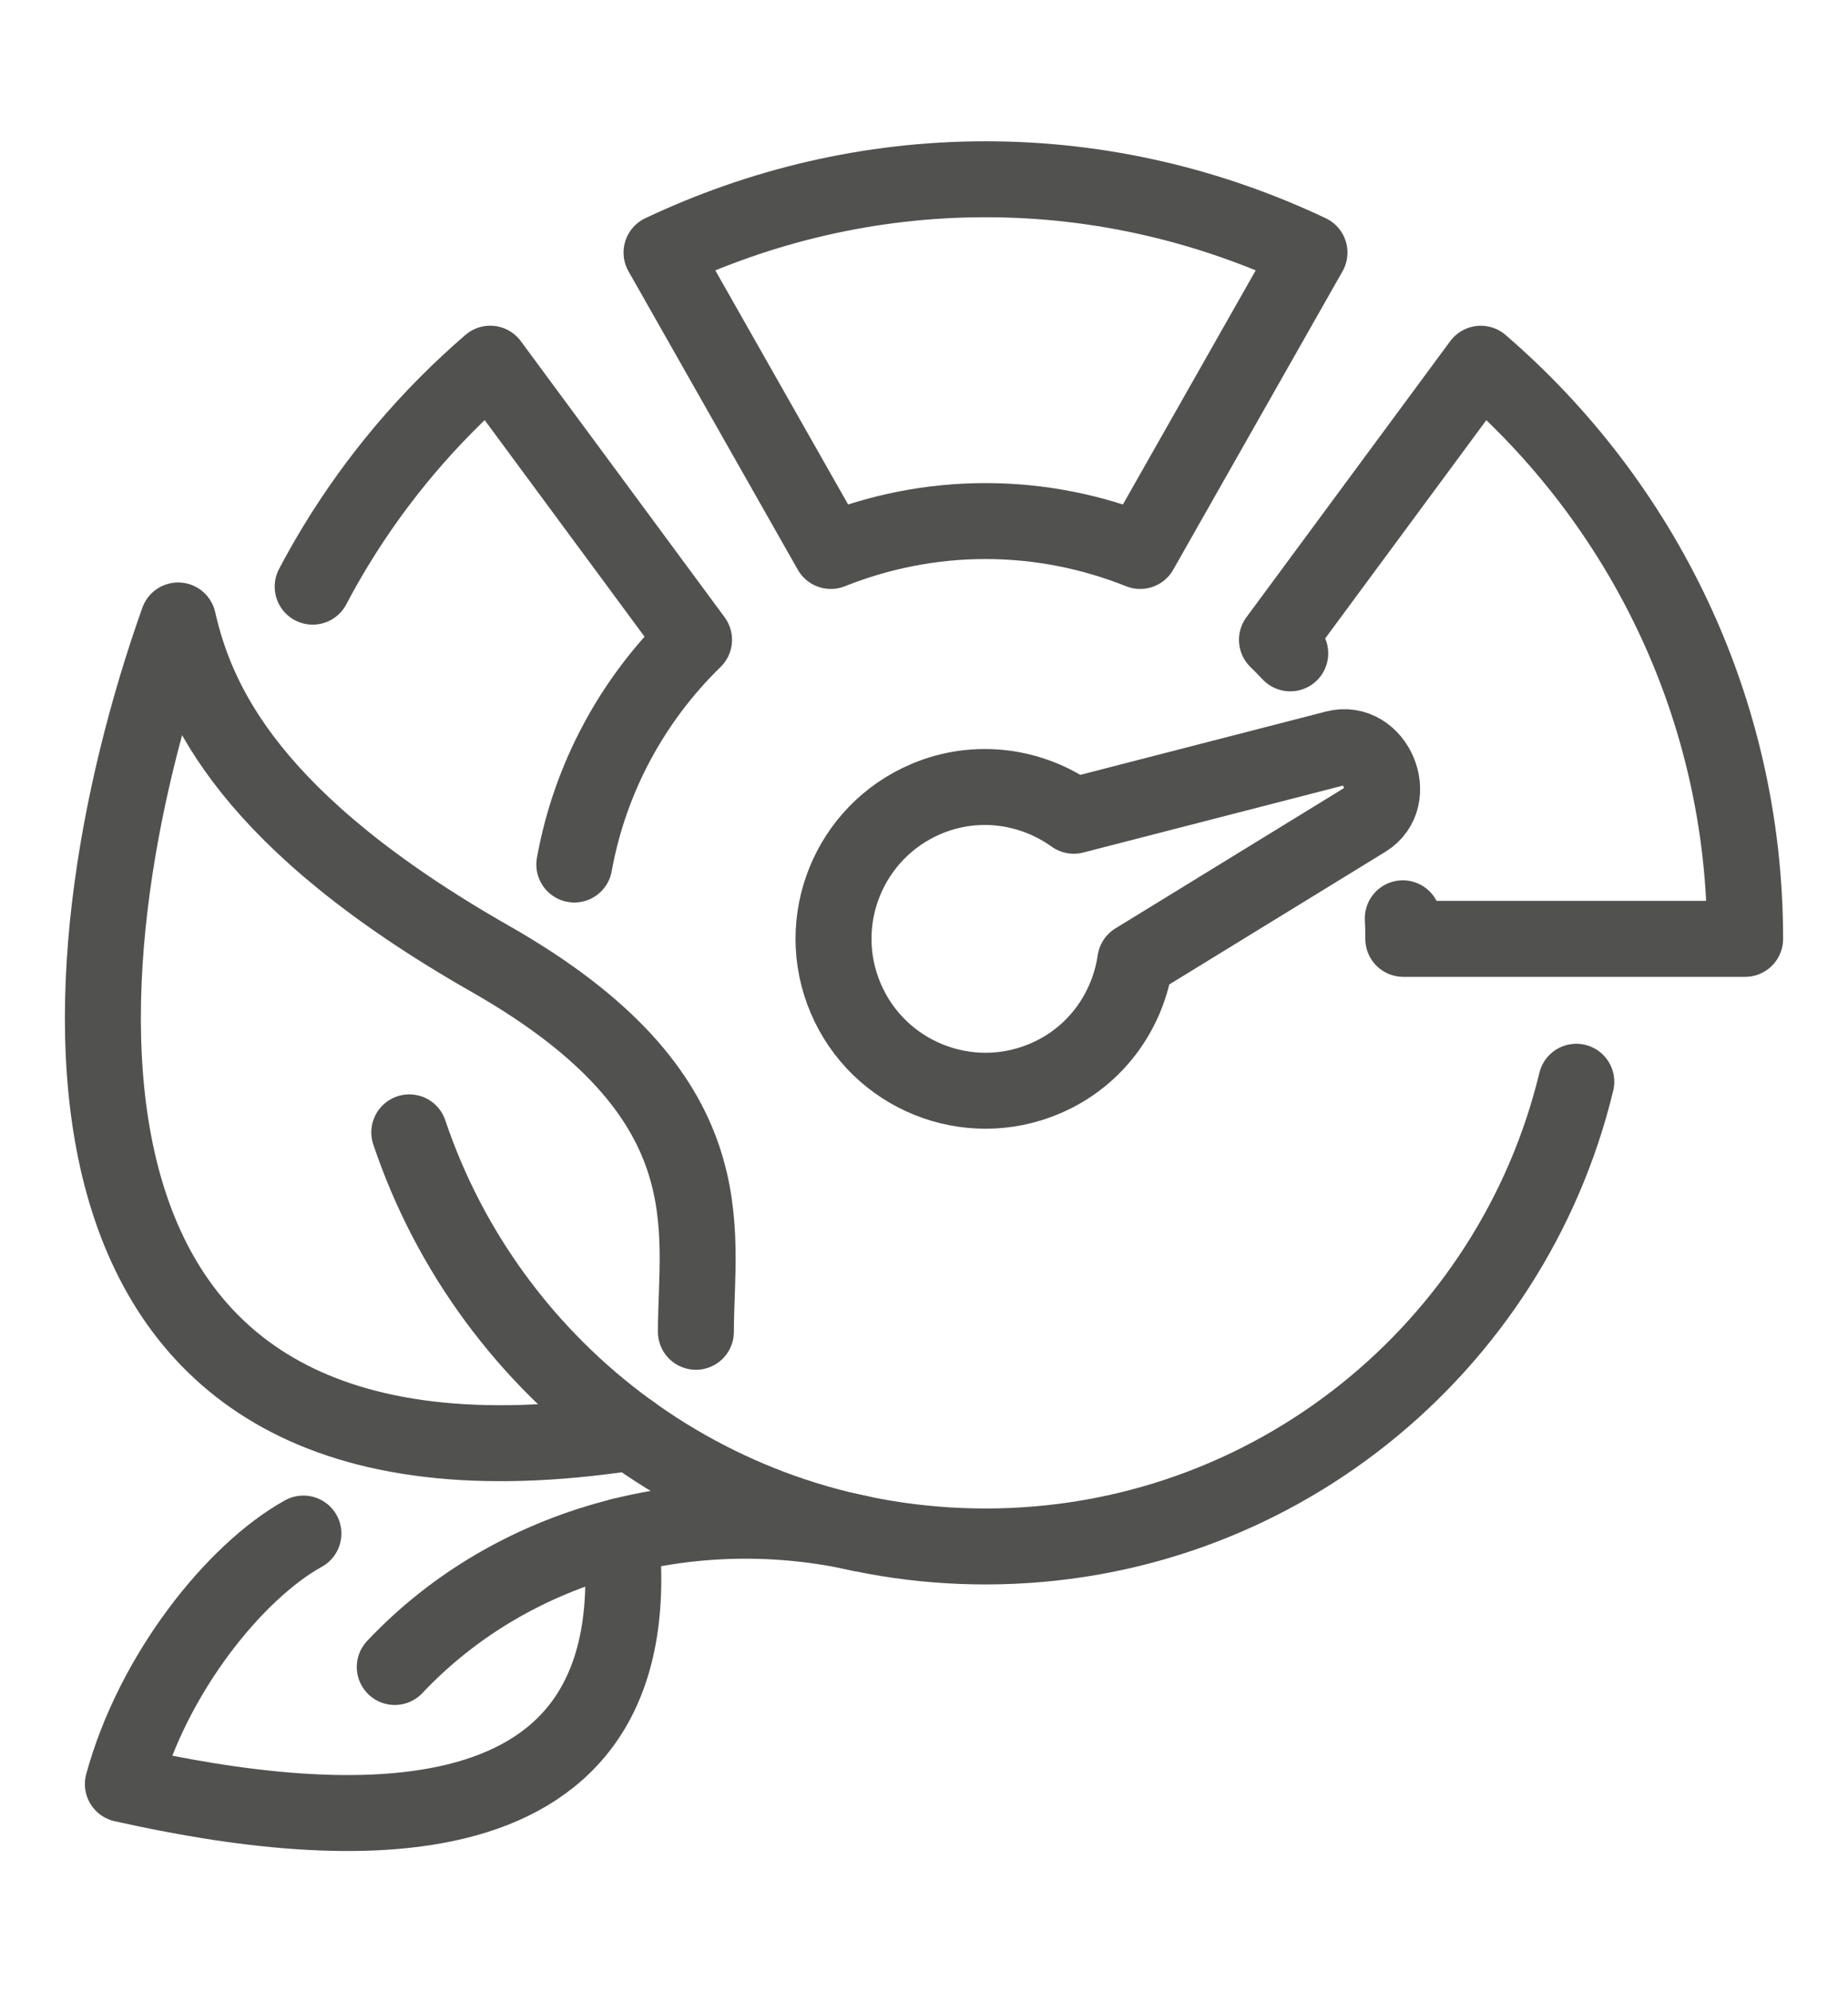 <?xml version="1.0" encoding="UTF-8"?><svg id="Calque_1" xmlns="http://www.w3.org/2000/svg" viewBox="0 0 389.25 419.67"><defs><style>.cls-1{fill:none;stroke:#515150;stroke-linecap:round;stroke-linejoin:round;stroke-width:16px;}</style></defs><path class="cls-1" d="m207.58,37.76c-24.44,0-47.52,5.64-68.24,15.44l35.66,62.86c10.08-4.02,21.06-6.3,32.58-6.3s22.49,2.28,32.58,6.3l35.66-62.86c-20.72-9.8-43.79-15.44-68.24-15.44Zm-86.61,144.35c3.32-18.4,12.37-34.81,25.22-47.34l-42.93-58.16c-12.77,11-23.79,23.97-32.58,38.45-1.69,2.79-3.3,5.63-4.82,8.52m229.62,69.86c.07,1.43.1,2.88.1,4.33h72c0-48.47-21.64-91.81-55.68-121.15l-42.93,58.16c.95.93,1.89,1.88,2.8,2.85"/><path class="cls-1" d="m281.26,157.64l-55.09,14.2c-8.77-6.28-20.44-8.06-31.1-3.54-16.27,6.91-23.86,25.69-16.95,41.96,6.91,16.27,25.69,23.86,41.96,16.95,10.65-4.52,17.48-14.16,19.05-24.83l48.48-29.76c7.41-4.55,2.06-17.15-6.36-14.98Z"/><path class="cls-1" d="m332.02,227.87c-13.54,56.16-64.12,97.89-124.44,97.89-56.44,0-104.34-36.52-121.37-87.23"/><path class="cls-1" d="m146.58,280.54c0-21.74,7.31-49.71-43.29-78.55-50.6-28.84-61.8-53.85-65.77-71.29C11.58,203.76,2.25,321.76,132.96,301.76"/><path class="cls-1" d="m181.22,323.04c-34.27-7.78-72.63,1.14-98.07,28.11"/><path class="cls-1" d="m63.91,323.04c-14.49,8.03-31.71,29.56-38.03,52.78,46.36,10.41,111.51,15.25,104.95-52.27"/></svg>